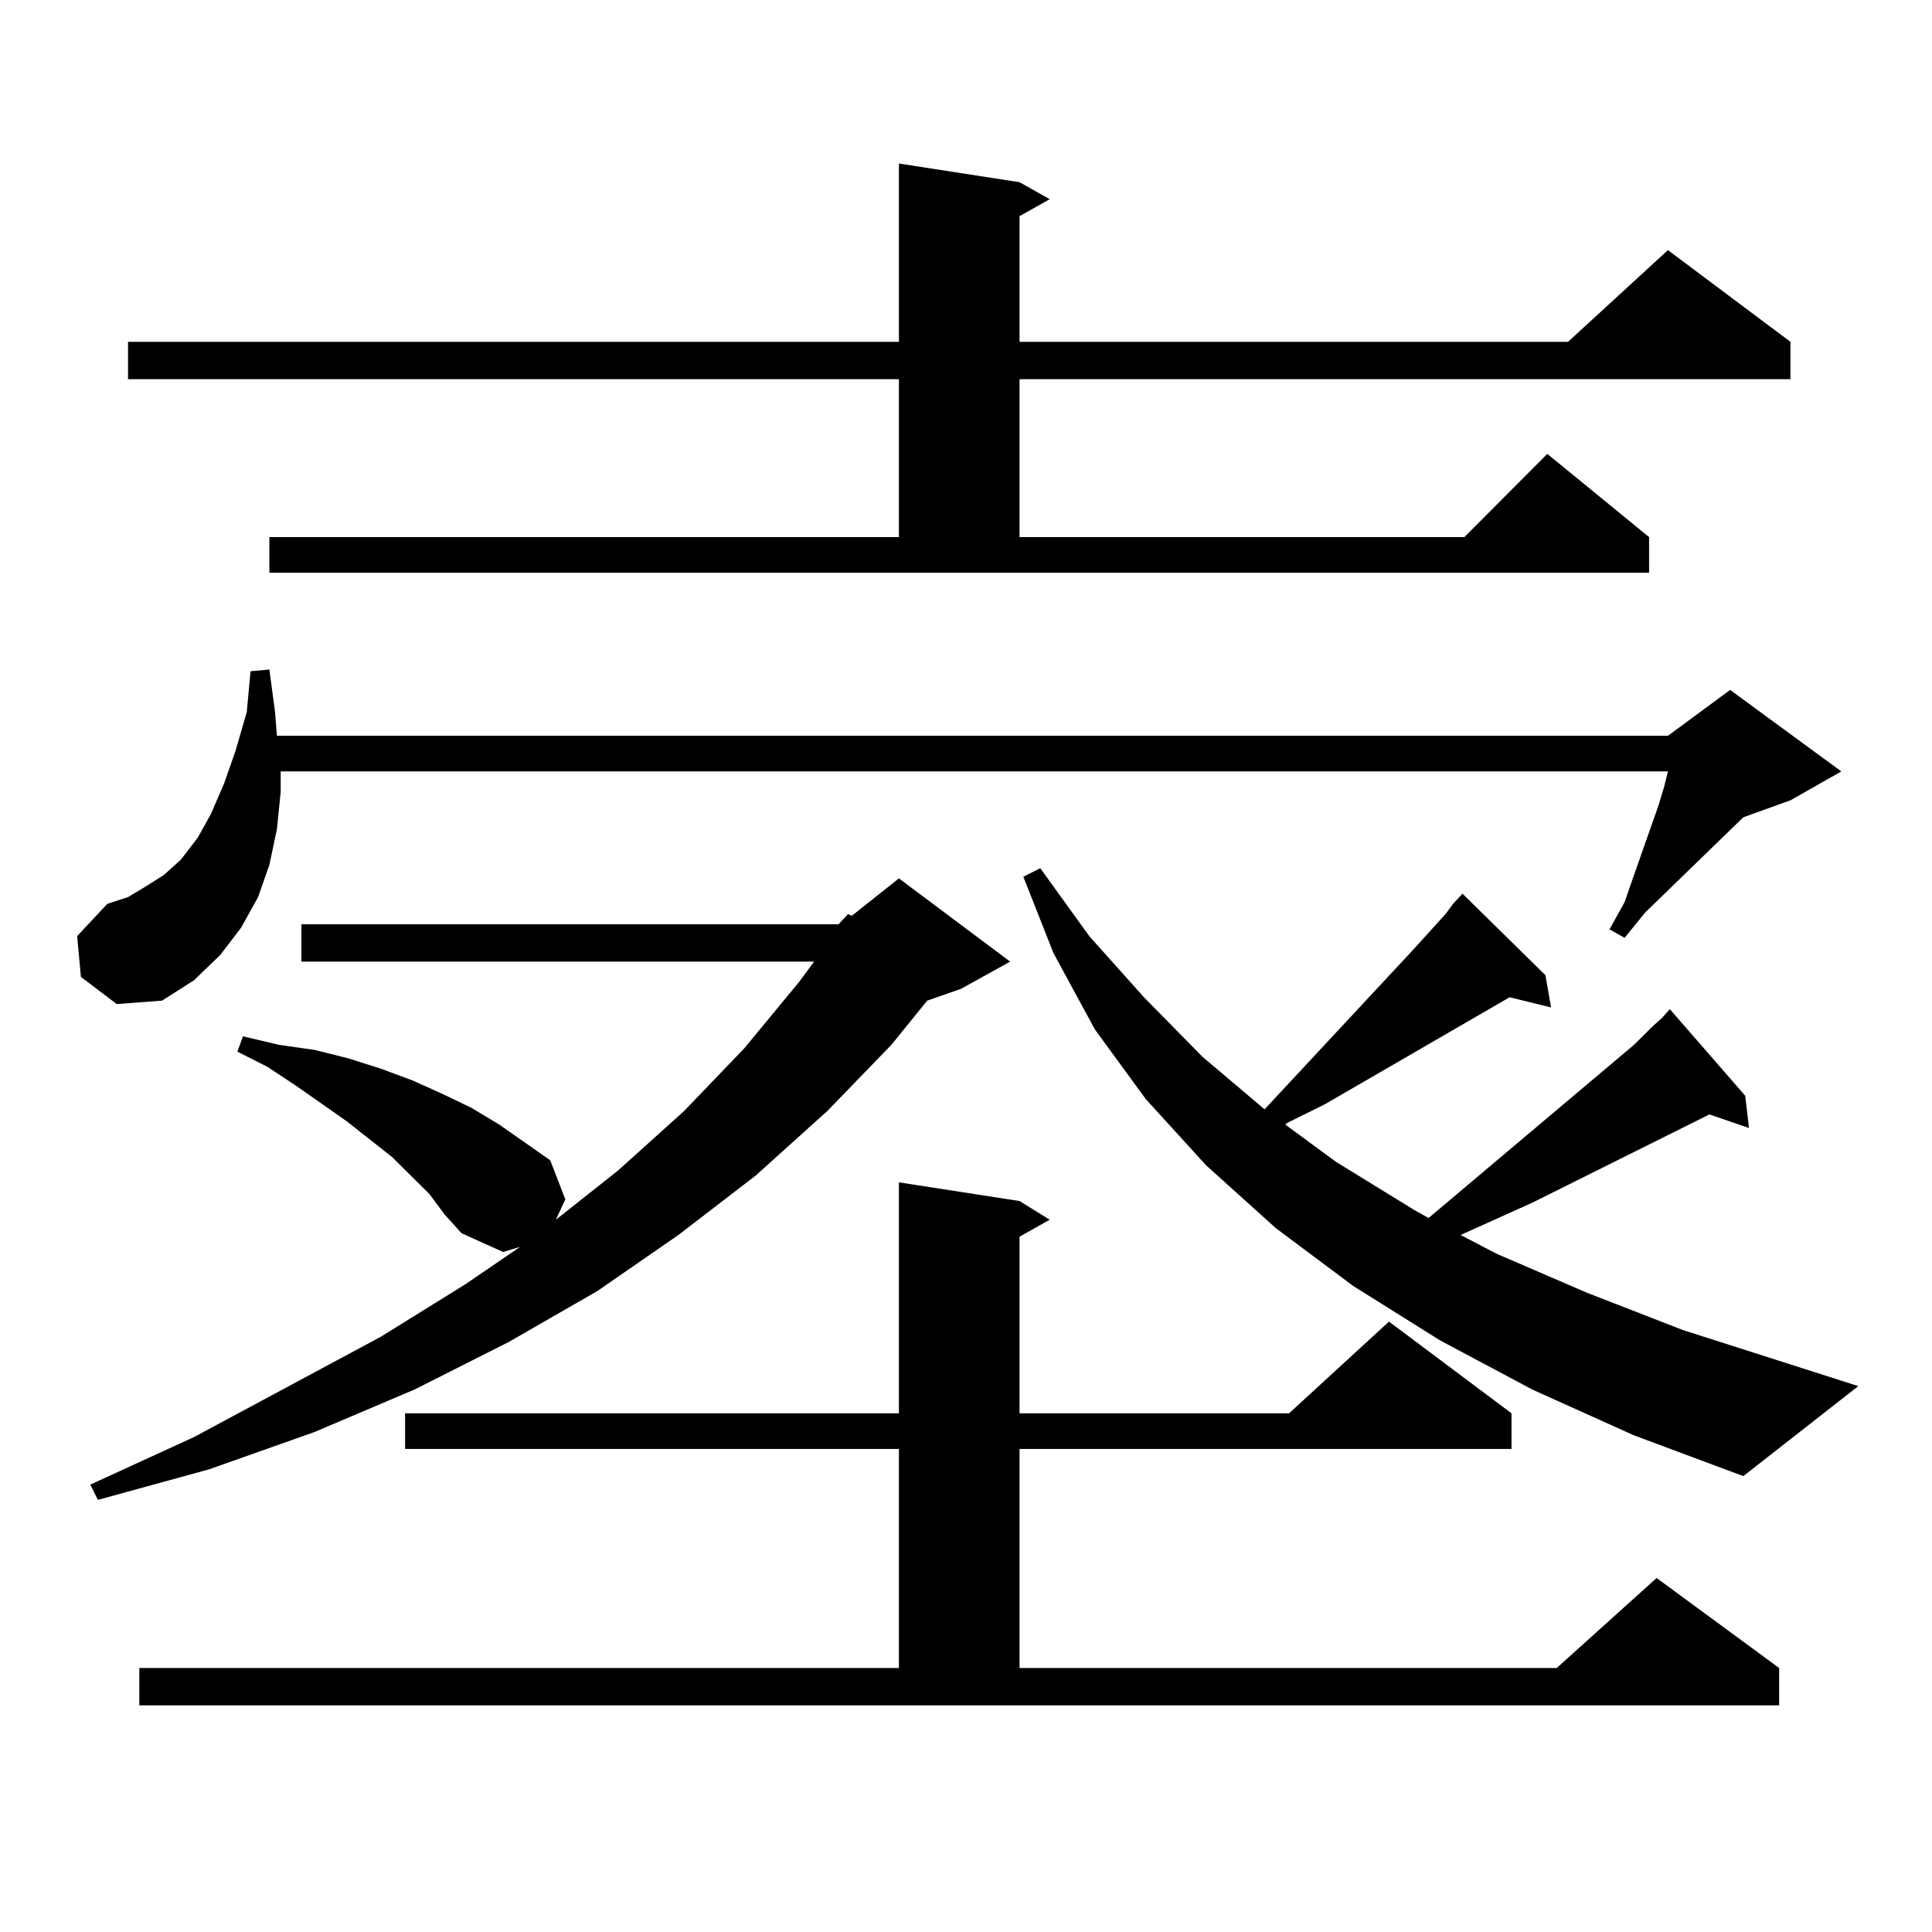<?xml version="1.0" encoding="utf-8"?>
<!-- Generator: Adobe Illustrator 16.0.0, SVG Export Plug-In . SVG Version: 6.00 Build 0)  -->
<!DOCTYPE svg PUBLIC "-//W3C//DTD SVG 1.1//EN" "http://www.w3.org/Graphics/SVG/1.1/DTD/svg11.dtd">
<svg version="1.1" id="图层_1" xmlns="http://www.w3.org/2000/svg" xmlns:xlink="http://www.w3.org/1999/xlink" x="0px" y="0px"
	 width="1000px" height="1000px" viewBox="0 0 1000 1000" enable-background="new 0 0 1000 1000" xml:space="preserve">
<path d="M41.877,505.637l-1.951-21.094l15.609-16.699l10.731-3.516l8.78-5.273l9.756-6.152l8.78-7.91l8.78-11.426l6.829-12.305
	l6.829-15.82l5.854-16.699l5.854-20.215l1.951-21.094l9.756-0.879l2.927,21.973l0.976,12.305H863.32l32.194-23.73l57.56,42.188
	l-26.341,14.941l-24.39,8.789l-50.73,49.219l-10.731,13.184l-7.805-4.395l7.805-14.063l4.878-14.063l12.683-36.035l2.927-9.668
	l1.951-7.91H145.289v10.547l-1.951,19.336l-3.902,18.457l-5.854,16.699l-8.78,15.82l-10.731,14.063l-13.658,13.184l-16.585,10.547
	l-23.414,1.758L41.877,505.637z M434.063,478.391l4.878-5.273l1.951,0.879l24.39-19.336l57.56,43.066l-25.365,14.063l-17.561,6.152
	l-18.536,22.852l-33.17,34.277l-37.072,33.398l-39.999,30.762l-41.95,29.004l-45.853,26.367l-48.779,24.609l-51.706,21.973
	l-54.633,19.336l-57.56,15.82l-3.902-7.91l53.657-24.609l96.583-51.855l43.901-27.246l28.292-19.336l-8.78,2.637l-21.463-9.668
	l-8.78-9.668l-7.805-10.547l-19.512-19.336l-23.414-18.457l-26.341-18.457l-14.634-9.668l-15.609-7.91l2.927-7.91l18.536,4.395
	l18.536,2.637l17.561,4.395l16.585,5.273l16.585,6.152l15.609,7.031l14.634,7.031l14.634,8.789l26.341,18.457l7.805,20.215
	l-4.878,10.547l32.194-25.488l34.146-30.762l31.219-32.52l28.292-34.277l7.805-10.547H156.021v-19.336H434.063z M139.436,278
	h325.846v-81.738H66.267v-19.336h399.015V84.641l62.438,9.668l15.609,8.789l-15.609,8.789v65.039h283.896l51.706-47.461
	l63.413,47.461v19.336H527.719V278h230.238l42.926-43.066L853.564,278v18.457H139.436V278z M72.12,863.352h393.161V749.973H209.678
	v-18.457h255.604V611.984l62.438,9.668l15.609,9.668l-15.609,8.789v91.406h139.509l51.706-47.461l63.413,47.461v18.457H527.719
	v113.379h278.042l51.706-46.582l63.413,46.582v19.336H72.12V863.352z M793.078,719.211l-47.804-25.488l-44.877-28.125
	l-39.999-29.883l-36.097-32.52l-31.219-34.277l-26.341-36.035l-21.463-39.551l-15.609-39.551l8.78-4.395l25.365,35.156
	l28.292,31.641l30.243,30.762l32.194,27.246l76.096-81.738l17.561-19.336l3.902-5.273l4.878-5.273l42.926,42.188l2.927,16.699
	l-21.463-5.273l-95.607,55.371l-19.512,9.668l-0.976,0.879l26.341,19.336l39.999,24.609l7.805,4.395l106.339-89.648l9.756-9.668
	l4.878-4.395l3.902-4.395l39.023,44.824l1.951,16.699l-20.487-7.031l-91.705,45.703l-37.072,16.699l18.536,9.668l46.828,20.215
	l49.755,19.336l90.729,29.004l-59.511,46.582l-56.584-21.094L793.078,719.211z"/>
</svg>
